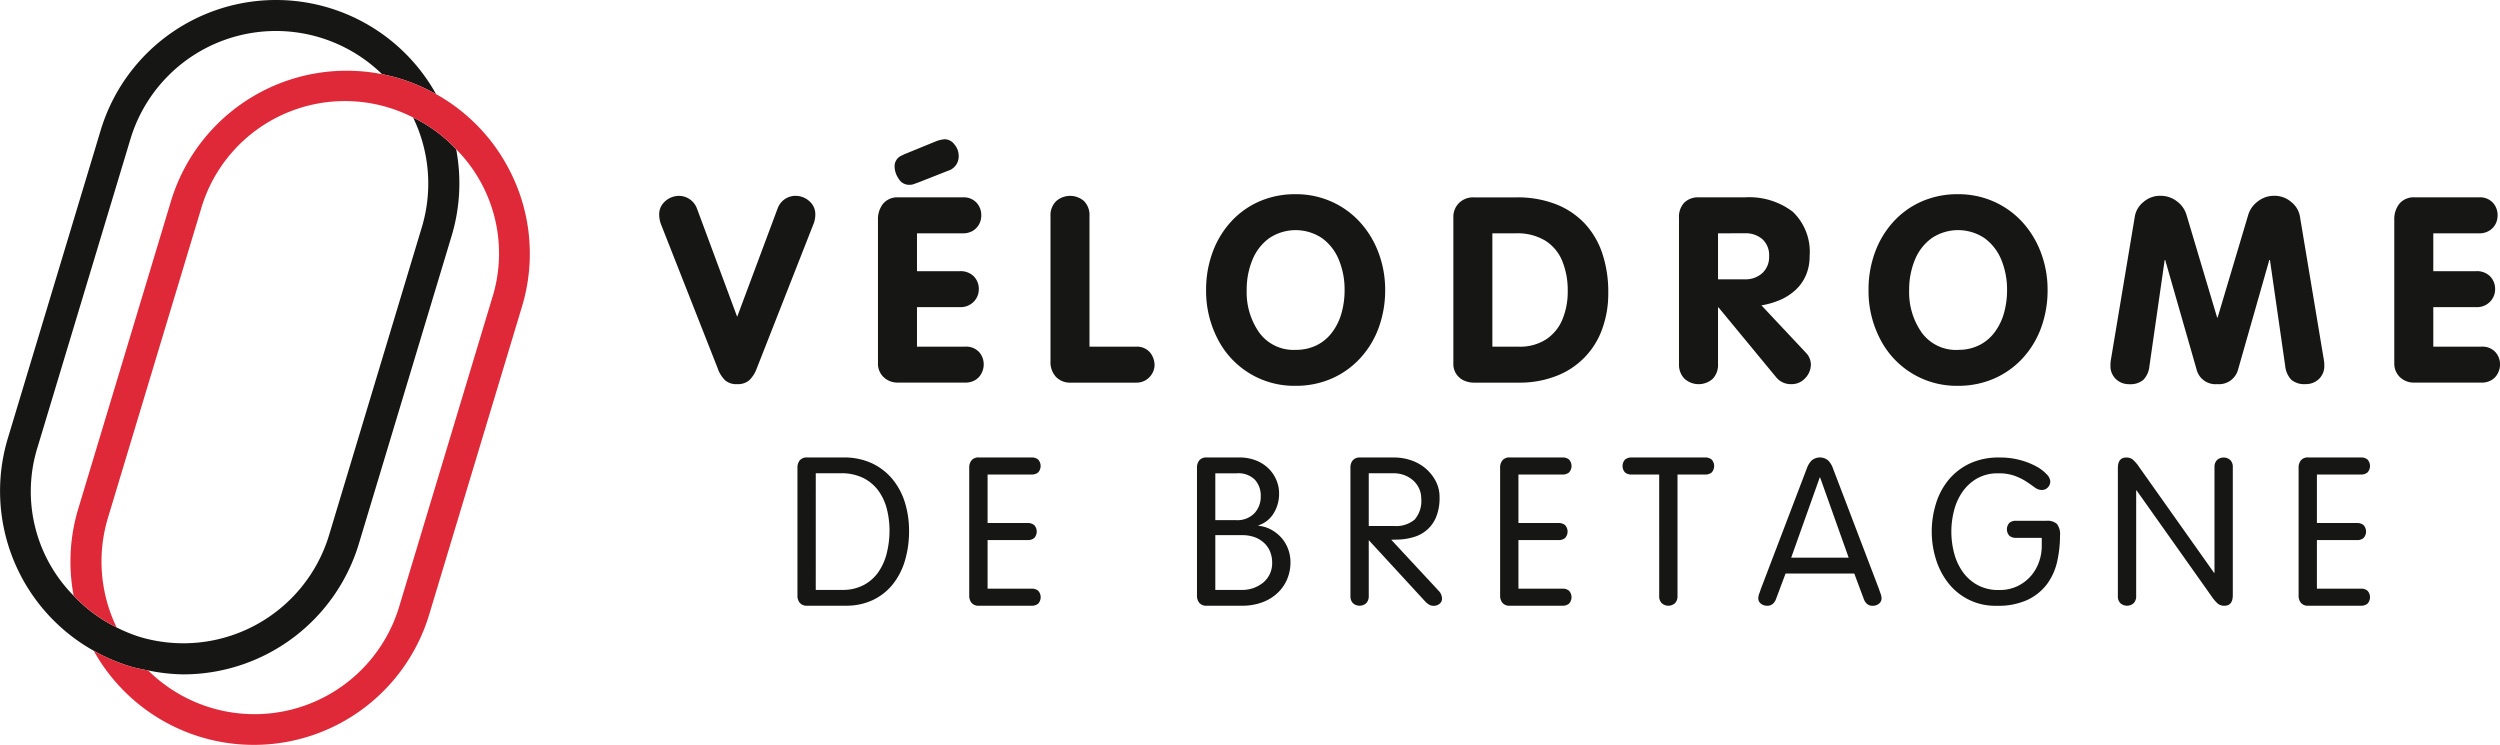 <?xml version="1.0" encoding="UTF-8"?> <svg xmlns="http://www.w3.org/2000/svg" width="239.73" height="71.441" viewBox="0 0 239.73 71.441"><defs><clipPath id="clip-path"><path id="Rectangle_1871" fill="none" d="M0 0h239.73v71.441H0z"></path></clipPath></defs><g id="Groupe_5723"><g id="Groupe_5723-2" clip-path="url(#clip-path)"><path id="Tracé_17833" d="M43.745 14.314a14.386 14.386 0 0 0-4.133-3.049 14.532 14.532 0 0 1 .839 10.522L31.56 51.3a14.6 14.6 0 0 1-18.189 9.765 14.861 14.861 0 0 1-2.188-.9 14.348 14.348 0 0 1-4.123-3.043 14.212 14.212 0 0 1-3.455-14.249L12.5 13.362a14.575 14.575 0 0 1 24.135-6.251c.554.11 1.107.243 1.659.41a17.741 17.741 0 0 1 3.524 1.507 17.562 17.562 0 0 0-32.167 3.477L.756 42.015A17.543 17.543 0 0 0 8.984 62.4a17.679 17.679 0 0 0 3.53 1.51c.559.17 1.127.267 1.694.38a17.584 17.584 0 0 0 3.4.377 17.6 17.6 0 0 0 16.8-12.513l8.892-29.51a17.5 17.5 0 0 0 .443-8.331" fill="#161615"></path><path id="Tracé_17834" d="M46.614 13.935a17.44 17.44 0 0 0-6.889-7.008A17.736 17.736 0 0 0 36.2 5.422c-.552-.167-1.106-.3-1.659-.41a17.6 17.6 0 0 0-20.235 12.165l-8.894 29.51a17.5 17.5 0 0 0-.443 8.331 14.4 14.4 0 0 0 4.123 3.044 14.5 14.5 0 0 1-.83-10.517l8.894-29.51A14.374 14.374 0 0 1 37.52 9.166a14.354 14.354 0 0 1 4.133 3.047 14.2 14.2 0 0 1 3.455 14.246l-8.891 29.51a14.491 14.491 0 0 1-24.1 6.221c-.565-.112-1.133-.21-1.694-.38a17.71 17.71 0 0 1-3.53-1.51 17.566 17.566 0 0 0 32.172-3.475l8.891-29.51a17.45 17.45 0 0 0-1.342-13.382" transform="translate(2.093 2.1)" fill="#e02938"></path><path id="Tracé_17835" d="m49.264 29.581-5.472-13.9a2.677 2.677 0 0 1-.17-.926 1.638 1.638 0 0 1 .578-1.28 1.965 1.965 0 0 1 1.346-.512 1.853 1.853 0 0 1 1.7 1.219L51.1 24.56l3.875-10.381a1.821 1.821 0 0 1 1.694-1.219 1.962 1.962 0 0 1 1.353.512 1.646 1.646 0 0 1 .572 1.28 2.446 2.446 0 0 1-.183.926l-5.46 13.9a2.945 2.945 0 0 1-.688 1.061 1.658 1.658 0 0 1-1.164.377 1.641 1.641 0 0 1-1.152-.365 3.013 3.013 0 0 1-.688-1.072" transform="translate(19.589 5.82)" fill="#161615"></path><path id="Tracé_17836" d="M58.1 30.677V16.956a2.371 2.371 0 0 1 .5-1.572 1.786 1.786 0 0 1 1.449-.6h6.19a1.67 1.67 0 0 1 1.31.509 1.749 1.749 0 0 1 .458 1.216 1.772 1.772 0 0 1-.207.851 1.673 1.673 0 0 1-.6.63 1.8 1.8 0 0 1-.958.243h-4.4v3.631h4.1a1.781 1.781 0 0 1 1.353.5 1.722 1.722 0 0 1 .475 1.23 1.7 1.7 0 0 1-.488 1.2 1.753 1.753 0 0 1-1.34.517h-4.1V29.1h4.62a1.692 1.692 0 0 1 1.322.506 1.765 1.765 0 0 1 .456 1.224 1.808 1.808 0 0 1-.207.817 1.576 1.576 0 0 1-.609.658 1.825 1.825 0 0 1-.962.243h-6.436a1.922 1.922 0 0 1-1.377-.517 1.78 1.78 0 0 1-.549-1.359m2.5-20.009 2.949-1.207a3.009 3.009 0 0 1 .951-.243 1.178 1.178 0 0 1 .938.506 1.663 1.663 0 0 1 .4 1.042 1.432 1.432 0 0 1-1.024 1.475l-2.789 1.1-.458.164a1.486 1.486 0 0 1-.219.067 2.32 2.32 0 0 1-.323.013 1.133 1.133 0 0 1-.932-.567 2.137 2.137 0 0 1-.4-1.249 1.11 1.11 0 0 1 .707-1Z" transform="translate(26.09 4.14)" fill="#161615"></path><path id="Tracé_17837" d="M69.517 28.826V14.9a1.89 1.89 0 0 1 .53-1.419 2.025 2.025 0 0 1 2.692-.013 1.912 1.912 0 0 1 .517 1.432v12.524h4.449a1.64 1.64 0 0 1 1.346.542 1.929 1.929 0 0 1 .445 1.261 1.727 1.727 0 0 1-.523 1.152 1.706 1.706 0 0 1-1.268.494h-6.24a1.871 1.871 0 0 1-1.426-.555 2.089 2.089 0 0 1-.523-1.493" transform="translate(31.217 5.82)" fill="#161615"></path><path id="Tracé_17838" d="M88.394 31.226a8.219 8.219 0 0 1-7.489-4.533 9.977 9.977 0 0 1-1.091-4.656 10.35 10.35 0 0 1 .623-3.618 8.834 8.834 0 0 1 1.772-2.937 8.033 8.033 0 0 1 2.723-1.943 8.536 8.536 0 0 1 3.462-.688 8.333 8.333 0 0 1 3.441.711 8.208 8.208 0 0 1 2.736 1.969 9.016 9.016 0 0 1 1.779 2.936 10.061 10.061 0 0 1 .635 3.57 10.431 10.431 0 0 1-.61 3.589A8.715 8.715 0 0 1 94.6 28.57a8.132 8.132 0 0 1-2.749 1.962 8.537 8.537 0 0 1-3.46.694m.006-3.449a4.463 4.463 0 0 0 2.039-.451 4.148 4.148 0 0 0 1.487-1.262 5.553 5.553 0 0 0 .885-1.839 8.12 8.12 0 0 0 .287-2.188 7.453 7.453 0 0 0-.538-2.863 4.8 4.8 0 0 0-1.6-2.09 4.545 4.545 0 0 0-5.112 0 4.8 4.8 0 0 0-1.6 2.09 7.453 7.453 0 0 0-.538 2.863 6.714 6.714 0 0 0 1.214 4.1 4.067 4.067 0 0 0 3.479 1.641" transform="translate(35.841 5.771)" fill="#161615"></path><path id="Tracé_17839" d="M96.177 28.951V14.987a1.853 1.853 0 0 1 .548-1.39 1.893 1.893 0 0 1 1.377-.536h4.143a10.136 10.136 0 0 1 3.736.646 7.6 7.6 0 0 1 2.766 1.833 7.8 7.8 0 0 1 1.706 2.876 11.591 11.591 0 0 1 .578 3.772 9.944 9.944 0 0 1-.6 3.546 7.5 7.5 0 0 1-4.466 4.485 9.664 9.664 0 0 1-3.472.609h-4.342a2.376 2.376 0 0 1-.909-.183 1.725 1.725 0 0 1-1.065-1.694m3.74-12.442v10.87h2.527a4.632 4.632 0 0 0 2.624-.7 4.226 4.226 0 0 0 1.562-1.9 6.959 6.959 0 0 0 .513-2.758 7.365 7.365 0 0 0-.525-2.86 4.137 4.137 0 0 0-1.636-1.953 5.129 5.129 0 0 0-2.784-.7Z" transform="translate(43.189 5.865)" fill="#161615"></path><path id="Tracé_17840" d="M111.108 29.037V15.011a1.989 1.989 0 0 1 .493-1.432 1.881 1.881 0 0 1 1.432-.519h4.388a6.878 6.878 0 0 1 4.6 1.382 5.308 5.308 0 0 1 1.614 4.26 4.542 4.542 0 0 1-.354 1.827 4.077 4.077 0 0 1-.993 1.407 5.179 5.179 0 0 1-1.462.951 7.755 7.755 0 0 1-1.81.53l4.253 4.533a1.645 1.645 0 0 1 .487 1.11 1.894 1.894 0 0 1-.542 1.335 1.741 1.741 0 0 1-1.322.578 1.809 1.809 0 0 1-1.451-.646l-5.541-6.713h-.049v5.422a1.912 1.912 0 0 1-.517 1.432 2.027 2.027 0 0 1-2.694-.013 1.894 1.894 0 0 1-.529-1.419m3.74-12.527v4.411h2.572a2.382 2.382 0 0 0 1.681-.6 2.092 2.092 0 0 0 .646-1.616 2.066 2.066 0 0 0-.64-1.629 2.434 2.434 0 0 0-1.687-.571Z" transform="translate(49.893 5.865)" fill="#161615"></path><path id="Tracé_17841" d="M132.23 31.226a8.219 8.219 0 0 1-7.489-4.533 9.976 9.976 0 0 1-1.09-4.656 10.349 10.349 0 0 1 .622-3.618 8.834 8.834 0 0 1 1.772-2.937 8.033 8.033 0 0 1 2.723-1.943 8.536 8.536 0 0 1 3.462-.688 8.333 8.333 0 0 1 3.442.711 8.209 8.209 0 0 1 2.736 1.969 9.016 9.016 0 0 1 1.779 2.936 10.06 10.06 0 0 1 .635 3.57 10.431 10.431 0 0 1-.61 3.589 8.715 8.715 0 0 1-1.772 2.943 8.132 8.132 0 0 1-2.749 1.962 8.538 8.538 0 0 1-3.46.694m.006-3.449a4.463 4.463 0 0 0 2.039-.451 4.148 4.148 0 0 0 1.487-1.262 5.552 5.552 0 0 0 .885-1.839 8.12 8.12 0 0 0 .287-2.188 7.453 7.453 0 0 0-.538-2.863 4.8 4.8 0 0 0-1.6-2.09 4.545 4.545 0 0 0-5.112 0 4.8 4.8 0 0 0-1.6 2.09 7.453 7.453 0 0 0-.538 2.863 6.714 6.714 0 0 0 1.214 4.1 4.067 4.067 0 0 0 3.484 1.645" transform="translate(55.526 5.771)" fill="#161615"></path><path id="Tracé_17842" d="m139.684 28.8 2.326-13.928a2.254 2.254 0 0 1 .81-1.316 2.4 2.4 0 0 1 1.626-.6 2.532 2.532 0 0 1 1.59.53 2.49 2.49 0 0 1 .907 1.261l2.947 9.883h.048l2.947-9.883a2.519 2.519 0 0 1 .909-1.255 2.49 2.49 0 0 1 1.577-.536 2.42 2.42 0 0 1 1.632.6 2.243 2.243 0 0 1 .816 1.316l2.324 13.928a2.641 2.641 0 0 1 .025.426 1.706 1.706 0 0 1-.517 1.3 1.8 1.8 0 0 1-1.285.488 1.937 1.937 0 0 1-1.358-.414 2.261 2.261 0 0 1-.59-1.329l-1.462-10.162h-.061l-2.984 10.467a1.89 1.89 0 0 1-2 1.439 1.869 1.869 0 0 1-2-1.439l-3-10.467h-.049L143.4 29.276a2.2 2.2 0 0 1-.578 1.322 1.91 1.91 0 0 1-1.358.422 1.794 1.794 0 0 1-1.285-.494 1.712 1.712 0 0 1-.517-1.3 2.646 2.646 0 0 1 .025-.426" transform="translate(62.714 5.82)" fill="#161615"></path><path id="Tracé_17843" d="M158.443 28.951V15.23a2.371 2.371 0 0 1 .5-1.572 1.786 1.786 0 0 1 1.449-.6h6.19a1.668 1.668 0 0 1 1.31.509 1.749 1.749 0 0 1 .458 1.216 1.772 1.772 0 0 1-.207.851 1.659 1.659 0 0 1-.6.629 1.786 1.786 0 0 1-.958.245h-4.4v3.631h4.1a1.779 1.779 0 0 1 1.353.5 1.722 1.722 0 0 1 .475 1.23 1.7 1.7 0 0 1-.488 1.2 1.747 1.747 0 0 1-1.34.519h-4.1v3.789h4.62a1.692 1.692 0 0 1 1.322.506 1.767 1.767 0 0 1 .458 1.224 1.811 1.811 0 0 1-.209.817 1.576 1.576 0 0 1-.609.658 1.826 1.826 0 0 1-.962.243h-6.434a1.922 1.922 0 0 1-1.377-.517 1.782 1.782 0 0 1-.549-1.359" transform="translate(71.149 5.865)" fill="#161615"></path><path id="Tracé_17844" d="M52.772 31.233a1.067 1.067 0 0 1 .219-.68.863.863 0 0 1 .719-.28h3.455a6.312 6.312 0 0 1 2.775.569 5.684 5.684 0 0 1 1.966 1.537 6.543 6.543 0 0 1 1.178 2.236 9.1 9.1 0 0 1 .39 2.685 9.817 9.817 0 0 1-.41 2.915 6.61 6.61 0 0 1-1.187 2.265 5.409 5.409 0 0 1-1.907 1.478 5.97 5.97 0 0 1-2.566.529H53.71a.859.859 0 0 1-.719-.28 1.06 1.06 0 0 1-.219-.678Zm1.756 11.739h2.516a4.3 4.3 0 0 0 2.107-.48 4.024 4.024 0 0 0 1.407-1.268 5.435 5.435 0 0 0 .788-1.816A8.889 8.889 0 0 0 61.6 37.3a8.338 8.338 0 0 0-.258-2.1 5.105 5.105 0 0 0-.819-1.756 4.043 4.043 0 0 0-1.448-1.209 4.728 4.728 0 0 0-2.146-.449h-2.4Z" transform="translate(23.697 13.595)" fill="#161615"></path><path id="Tracé_17845" d="M65.9 42.852h4.233a.934.934 0 0 1 .619.2.92.92 0 0 1 0 1.237.934.934 0 0 1-.619.2h-5.056a.859.859 0 0 1-.719-.28 1.067 1.067 0 0 1-.219-.68v-12.3a1.066 1.066 0 0 1 .219-.678.859.859 0 0 1 .719-.28h5.051a.934.934 0 0 1 .619.2.92.92 0 0 1 0 1.237.934.934 0 0 1-.619.2H65.9v4.651h3.853a.931.931 0 0 1 .619.2.916.916 0 0 1 0 1.237.931.931 0 0 1-.619.2H65.9Z" transform="translate(28.802 13.595)" fill="#161615"></path><path id="Tracé_17846" d="M79.211 31.233a1.067 1.067 0 0 1 .219-.68.863.863 0 0 1 .719-.28h3.1a4.275 4.275 0 0 1 1.656.3 3.587 3.587 0 0 1 1.2.788 3.4 3.4 0 0 1 .729 1.1 3.161 3.161 0 0 1 .249 1.209 3.542 3.542 0 0 1-.549 2.005 2.654 2.654 0 0 1-1.434 1.108v.039a3.169 3.169 0 0 1 1.2.359 3.666 3.666 0 0 1 .978.759 3.413 3.413 0 0 1 .659 1.078 3.626 3.626 0 0 1 .239 1.317 4.131 4.131 0 0 1-.31 1.588 3.869 3.869 0 0 1-.9 1.317 4.336 4.336 0 0 1-1.456.909 5.435 5.435 0 0 1-1.985.339h-3.376a.859.859 0 0 1-.719-.28 1.061 1.061 0 0 1-.219-.678Zm1.758 5.05h2a2.26 2.26 0 0 0 1.746-.658 2.317 2.317 0 0 0 .61-1.637 2.254 2.254 0 0 0-.559-1.577 2.23 2.23 0 0 0-1.737-.62h-2.06Zm0 6.689h2.474a3.165 3.165 0 0 0 2.137-.719 2.4 2.4 0 0 0 .839-1.917 2.713 2.713 0 0 0-.191-1.017 2.311 2.311 0 0 0-.568-.839 2.71 2.71 0 0 0-.907-.559 3.471 3.471 0 0 0-1.227-.2h-2.557Z" transform="translate(35.57 13.595)" fill="#161615"></path><path id="Tracé_17847" d="M91.122 43.559a.942.942 0 0 1-.239.682.948.948 0 0 1-1.278 0 .942.942 0 0 1-.239-.682V31.225a1.047 1.047 0 0 1 .219-.672.862.862 0 0 1 .719-.278h3.255a5 5 0 0 1 1.627.27 4.22 4.22 0 0 1 1.388.78 4.1 4.1 0 0 1 .968 1.207 3.322 3.322 0 0 1 .37 1.577 4.791 4.791 0 0 1-.31 1.827 3.269 3.269 0 0 1-2.066 1.937 5.768 5.768 0 0 1-1.5.27l-.759.019 4.533 4.879a1.11 1.11 0 0 1 .339.784.6.6 0 0 1-.23.471.843.843 0 0 1-.568.2.81.81 0 0 1-.459-.119 2.18 2.18 0 0 1-.339-.277l-5.431-5.9Zm0-6.716h2.4a2.772 2.772 0 0 0 2.005-.619 2.713 2.713 0 0 0 .629-2 2.322 2.322 0 0 0-.19-.938 2.3 2.3 0 0 0-.539-.769 2.68 2.68 0 0 0-.838-.529 2.912 2.912 0 0 0-1.109-.2h-2.358Z" transform="translate(40.13 13.595)" fill="#161615"></path><path id="Tracé_17848" d="M101.028 42.852h4.233a.934.934 0 0 1 .619.2.92.92 0 0 1 0 1.237.934.934 0 0 1-.619.2h-5.051a.859.859 0 0 1-.719-.28 1.068 1.068 0 0 1-.219-.68v-12.3a1.066 1.066 0 0 1 .219-.678.859.859 0 0 1 .719-.28h5.051a.934.934 0 0 1 .619.2.92.92 0 0 1 0 1.237.934.934 0 0 1-.619.2h-4.233v4.651h3.853a.931.931 0 0 1 .619.2.916.916 0 0 1 0 1.237.931.931 0 0 1-.619.2h-3.853Z" transform="translate(44.578 13.595)" fill="#161615"></path><path id="Tracé_17849" d="M110.887 31.911h-2.656a.936.936 0 0 1-.619-.2.92.92 0 0 1 0-1.237.936.936 0 0 1 .619-.2h7.069a.934.934 0 0 1 .619.2.92.92 0 0 1 0 1.237.934.934 0 0 1-.619.2h-2.656V43.56a.942.942 0 0 1-.239.683.952.952 0 0 1-1.278 0 .942.942 0 0 1-.239-.683Z" transform="translate(48.216 13.595)" fill="#161615"></path><path id="Tracé_17850" d="M118.053 43.855a1.149 1.149 0 0 1-.3.452.8.8 0 0 1-.559.183.93.93 0 0 1-.59-.2.639.639 0 0 1-.249-.53 1.4 1.4 0 0 1 .1-.452c.067-.183.113-.32.141-.412l4.411-11.565a2.085 2.085 0 0 1 .449-.755 1.222 1.222 0 0 1 1.617 0 2.046 2.046 0 0 1 .449.755l4.413 11.569c.028.091.074.229.141.412a1.4 1.4 0 0 1 .1.452.64.64 0 0 1-.251.53.926.926 0 0 1-.588.2.8.8 0 0 1-.559-.183 1.136 1.136 0 0 1-.3-.452l-.918-2.459h-6.589Zm4.233-11.663h-.039l-2.736 7.687h5.511Z" transform="translate(52.25 13.595)" fill="#161615"></path><path id="Tracé_17851" d="M135.9 37.98a.934.934 0 0 1-.619-.2.92.92 0 0 1 0-1.237.934.934 0 0 1 .619-.2h2.955a1.361 1.361 0 0 1 .98.3 1.589 1.589 0 0 1 .3 1.122 11.329 11.329 0 0 1-.27 2.469 5.712 5.712 0 0 1-.958 2.155 5 5 0 0 1-1.858 1.524 6.7 6.7 0 0 1-2.985.581 5.7 5.7 0 0 1-4.651-2.19 7.028 7.028 0 0 1-1.178-2.278 8.881 8.881 0 0 1-.4-2.64 9.025 9.025 0 0 1 .39-2.642 6.7 6.7 0 0 1 1.187-2.278 5.9 5.9 0 0 1 2.017-1.59 6.5 6.5 0 0 1 2.9-.6 7.432 7.432 0 0 1 2 .249 6.937 6.937 0 0 1 1.537.609 3.838 3.838 0 0 1 .988.749 1.1 1.1 0 0 1 .349.668.839.839 0 0 1-.229.59.786.786 0 0 1-.609.249 1.117 1.117 0 0 1-.659-.249c-.226-.167-.49-.349-.788-.549a5.657 5.657 0 0 0-1.1-.549 4.5 4.5 0 0 0-1.607-.249 3.975 3.975 0 0 0-2.046.5 4.32 4.32 0 0 0-1.4 1.3 5.518 5.518 0 0 0-.8 1.8 8.1 8.1 0 0 0 0 3.988 5.51 5.51 0 0 0 .8 1.8 4.259 4.259 0 0 0 1.419 1.3 4.15 4.15 0 0 0 2.105.5 3.931 3.931 0 0 0 1.807-.39 4.043 4.043 0 0 0 1.278-.994 4.108 4.108 0 0 0 .758-1.345 4.5 4.5 0 0 0 .251-1.443v-.83Z" transform="translate(57.404 13.595)" fill="#161615"></path><path id="Tracé_17852" d="M141.907 43.566a.931.931 0 0 1-.239.678.956.956 0 0 1-1.278 0 .931.931 0 0 1-.239-.678V31.3q0-1.022.8-1.022a.969.969 0 0 1 .638.2 3.7 3.7 0 0 1 .6.706l7.187 10.151h.041V31.2a.925.925 0 0 1 .239-.678.956.956 0 0 1 1.278 0 .931.931 0 0 1 .239.678v12.268q0 1.022-.8 1.022a.971.971 0 0 1-.639-.2 3.771 3.771 0 0 1-.6-.707l-7.187-10.151h-.039Z" transform="translate(62.935 13.595)" fill="#161615"></path><path id="Tracé_17853" d="M153.866 42.852h4.234a.934.934 0 0 1 .619.2.92.92 0 0 1 0 1.237.934.934 0 0 1-.619.2h-5.051a.859.859 0 0 1-.719-.28 1.067 1.067 0 0 1-.219-.68v-12.3a1.066 1.066 0 0 1 .219-.678.859.859 0 0 1 .719-.28h5.051a.934.934 0 0 1 .619.2.92.92 0 0 1 0 1.237.934.934 0 0 1-.619.2h-4.233v4.651h3.853a.931.931 0 0 1 .619.2.916.916 0 0 1 0 1.237.931.931 0 0 1-.619.2h-3.853Z" transform="translate(68.306 13.595)" fill="#161615"></path></g></g></svg> 